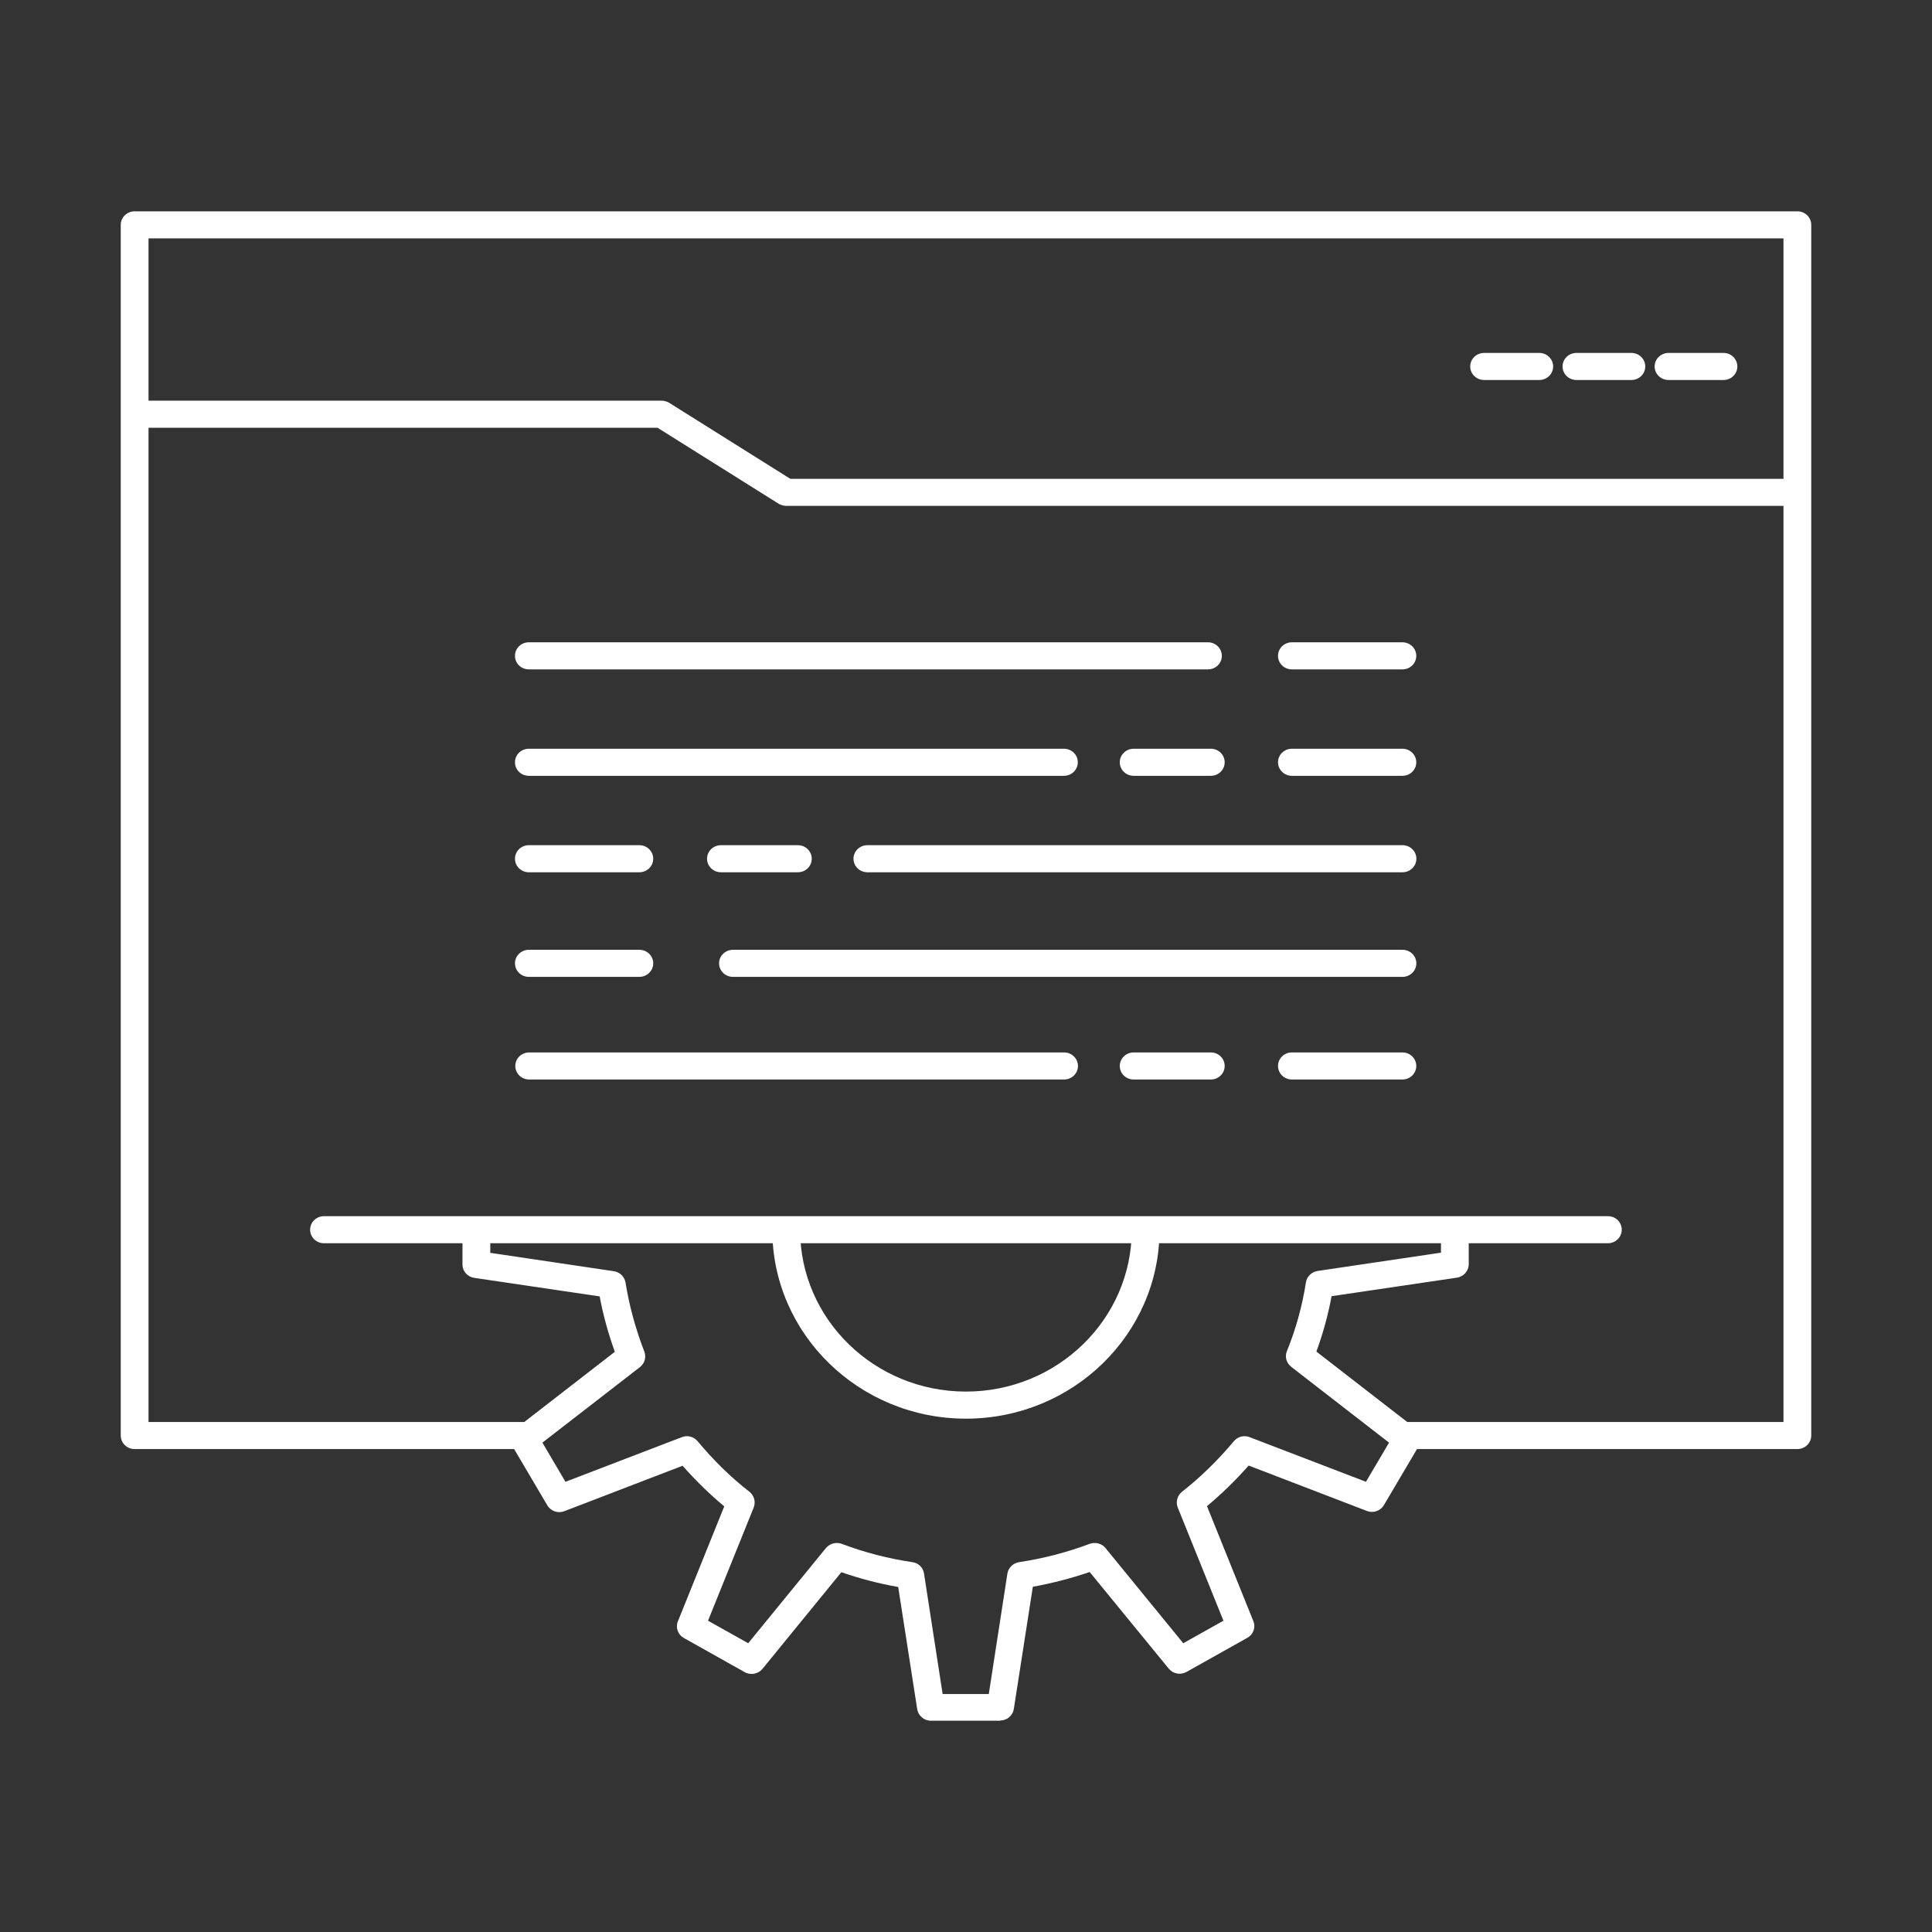 <svg width="64" height="64" viewBox="0 0 64 64" fill="none" xmlns="http://www.w3.org/2000/svg">
<rect x="0" y="0" width="64" height="64" fill="#333333" stroke="none"/>
<path d="M59.54 48.002H46.635C46.38 48.002 46.175 47.802 46.175 47.553C46.175 47.305 46.38 47.105 46.635 47.105H59.08V7.897H4.92V47.105H17.358C17.612 47.105 17.818 47.305 17.818 47.553C17.818 47.802 17.612 48.002 17.358 48.002H4.46C4.205 48.002 4 47.802 4 47.553V7.449C4 7.2 4.205 7 4.46 7H59.54C59.795 7 60 7.2 60 7.449V47.553C60 47.802 59.795 48.002 59.54 48.002Z" fill="white"/>
<path d="M59.159 16.758H26.045C25.96 16.758 25.868 16.73 25.797 16.689L21.783 14.171H4.929C4.674 14.171 4.469 13.97 4.469 13.722C4.469 13.473 4.674 13.273 4.929 13.273H21.918C22.003 13.273 22.095 13.301 22.166 13.342L26.179 15.861H59.159C59.414 15.861 59.619 16.061 59.619 16.31C59.619 16.558 59.414 16.758 59.159 16.758Z" fill="white"/>
<path d="M50.99 12.588H49.163C48.908 12.588 48.703 12.388 48.703 12.14C48.703 11.892 48.908 11.691 49.163 11.691H50.99C51.244 11.691 51.45 11.892 51.45 12.14C51.45 12.388 51.244 12.588 50.99 12.588Z" fill="white"/>
<path d="M54.041 12.588H52.222C51.967 12.588 51.762 12.388 51.762 12.14C51.762 11.892 51.967 11.691 52.222 11.691H54.041C54.296 11.691 54.501 11.892 54.501 12.14C54.501 12.388 54.296 12.588 54.041 12.588Z" fill="white"/>
<path d="M57.092 12.588H55.273C55.018 12.588 54.812 12.388 54.812 12.14C54.812 11.892 55.018 11.691 55.273 11.691H57.092C57.347 11.691 57.552 11.892 57.552 12.14C57.552 12.388 57.347 12.588 57.092 12.588Z" fill="white"/>
<path d="M33.159 57.001H30.837C30.61 57.001 30.419 56.835 30.384 56.621L29.754 52.571C29.117 52.46 28.487 52.295 27.871 52.081L25.259 55.282C25.117 55.455 24.863 55.503 24.671 55.393L22.654 54.261C22.456 54.151 22.371 53.916 22.456 53.709L23.992 49.9C23.51 49.5 23.043 49.044 22.611 48.555L18.697 50.059C18.485 50.142 18.244 50.059 18.131 49.866L16.97 47.899C16.856 47.706 16.906 47.464 17.083 47.326L20.367 44.78C20.148 44.173 19.978 43.559 19.865 42.945L15.71 42.331C15.483 42.296 15.32 42.11 15.32 41.889V40.757C15.32 40.509 15.526 40.309 15.78 40.309C16.035 40.309 16.241 40.509 16.241 40.757V41.502L20.332 42.11C20.53 42.137 20.686 42.289 20.721 42.482C20.842 43.248 21.054 44.021 21.344 44.773C21.415 44.953 21.358 45.16 21.203 45.284L17.968 47.789L18.732 49.086L22.583 47.609C22.767 47.533 22.98 47.589 23.107 47.74C23.638 48.375 24.211 48.941 24.827 49.417C24.983 49.541 25.039 49.748 24.969 49.935L23.454 53.688L24.785 54.434L27.361 51.28C27.489 51.129 27.701 51.073 27.885 51.142C28.65 51.432 29.435 51.632 30.228 51.749C30.426 51.777 30.582 51.929 30.61 52.129L31.226 56.117H32.755L33.371 52.129C33.399 51.936 33.555 51.784 33.753 51.749C34.546 51.632 35.339 51.425 36.096 51.142C36.281 51.073 36.5 51.129 36.62 51.28L39.197 54.434L40.528 53.688L39.013 49.935C38.942 49.755 38.999 49.541 39.154 49.417C39.763 48.941 40.344 48.375 40.875 47.74C41.002 47.589 41.214 47.533 41.398 47.609L45.249 49.086L46.014 47.789L42.772 45.277C42.616 45.153 42.552 44.946 42.63 44.759C42.927 44.028 43.14 43.262 43.26 42.482C43.288 42.289 43.444 42.137 43.642 42.103L47.734 41.496V40.75C47.734 40.502 47.939 40.302 48.194 40.302C48.449 40.302 48.654 40.502 48.654 40.75V41.882C48.654 42.103 48.484 42.289 48.265 42.324L44.11 42.938C43.996 43.559 43.826 44.173 43.607 44.773L46.892 47.319C47.069 47.458 47.118 47.699 47.005 47.892L45.844 49.859C45.731 50.052 45.49 50.135 45.278 50.052L41.363 48.548C40.931 49.038 40.464 49.493 39.983 49.893L41.519 53.702C41.604 53.909 41.519 54.144 41.321 54.254L39.303 55.386C39.105 55.496 38.857 55.448 38.716 55.276L36.096 52.074C35.481 52.288 34.851 52.446 34.214 52.564L33.584 56.614C33.548 56.835 33.357 56.994 33.13 56.994L33.159 57.001ZM31.998 46.995C28.459 46.995 25.584 44.187 25.584 40.743C25.584 40.495 25.79 40.295 26.045 40.295C26.299 40.295 26.505 40.495 26.505 40.743C26.505 43.697 28.968 46.098 31.998 46.098C35.028 46.098 37.491 43.697 37.491 40.743C37.491 40.495 37.696 40.295 37.951 40.295C38.206 40.295 38.411 40.495 38.411 40.743C38.411 44.194 35.537 46.995 31.998 46.995Z" fill="white"/>
<path d="M53.263 41.184H10.734C10.479 41.184 10.273 40.984 10.273 40.736C10.273 40.487 10.479 40.287 10.734 40.287H53.263C53.517 40.287 53.723 40.487 53.723 40.736C53.723 40.984 53.517 41.184 53.263 41.184Z" fill="white"/>
<path d="M40.015 22.174H17.519C17.264 22.174 17.059 21.974 17.059 21.726C17.059 21.477 17.264 21.277 17.519 21.277H40.015C40.27 21.277 40.475 21.477 40.475 21.726C40.475 21.974 40.27 22.174 40.015 22.174Z" fill="white"/>
<path d="M46.456 22.174H42.796C42.541 22.174 42.336 21.974 42.336 21.726C42.336 21.477 42.541 21.277 42.796 21.277H46.456C46.711 21.277 46.916 21.477 46.916 21.726C46.916 21.974 46.711 22.174 46.456 22.174Z" fill="white"/>
<path d="M35.244 25.7H17.519C17.264 25.7 17.059 25.5 17.059 25.251C17.059 25.003 17.264 24.803 17.519 24.803H35.244C35.499 24.803 35.704 25.003 35.704 25.251C35.704 25.5 35.499 25.7 35.244 25.7Z" fill="white"/>
<path d="M46.456 25.7H42.796C42.541 25.7 42.336 25.5 42.336 25.251C42.336 25.003 42.541 24.803 42.796 24.803H46.456C46.711 24.803 46.916 25.003 46.916 25.251C46.916 25.5 46.711 25.7 46.456 25.7Z" fill="white"/>
<path d="M40.109 25.7H37.554C37.299 25.7 37.094 25.5 37.094 25.251C37.094 25.003 37.299 24.803 37.554 24.803H40.109C40.364 24.803 40.569 25.003 40.569 25.251C40.569 25.5 40.364 25.7 40.109 25.7Z" fill="white"/>
<path d="M46.459 28.895H28.734C28.479 28.895 28.273 28.695 28.273 28.447C28.273 28.198 28.479 27.998 28.734 27.998H46.459C46.714 27.998 46.919 28.198 46.919 28.447C46.919 28.695 46.714 28.895 46.459 28.895Z" fill="white"/>
<path d="M21.178 28.895H17.519C17.264 28.895 17.059 28.695 17.059 28.447C17.059 28.198 17.264 27.998 17.519 27.998H21.178C21.433 27.998 21.639 28.198 21.639 28.447C21.639 28.695 21.433 28.895 21.178 28.895Z" fill="white"/>
<path d="M26.43 28.895H23.882C23.627 28.895 23.422 28.695 23.422 28.447C23.422 28.198 23.627 27.998 23.882 27.998H26.43C26.685 27.998 26.89 28.198 26.89 28.447C26.89 28.695 26.685 28.895 26.43 28.895Z" fill="white"/>
<path d="M46.458 32.36H24.28C24.026 32.36 23.82 32.16 23.82 31.911C23.82 31.663 24.026 31.463 24.28 31.463H46.458C46.713 31.463 46.918 31.663 46.918 31.911C46.918 32.16 46.713 32.36 46.458 32.36Z" fill="white"/>
<path d="M21.178 32.36H17.519C17.264 32.36 17.059 32.16 17.059 31.911C17.059 31.663 17.264 31.463 17.519 31.463H21.178C21.433 31.463 21.639 31.663 21.639 31.911C21.639 32.16 21.433 32.36 21.178 32.36Z" fill="white"/>
<path d="M35.248 35.76H17.53C17.276 35.76 17.07 35.56 17.07 35.312C17.07 35.063 17.276 34.863 17.53 34.863H35.248C35.503 34.863 35.709 35.063 35.709 35.312C35.709 35.56 35.503 35.76 35.248 35.76Z" fill="white"/>
<path d="M46.456 35.76H42.796C42.541 35.76 42.336 35.56 42.336 35.312C42.336 35.063 42.541 34.863 42.796 34.863H46.456C46.711 34.863 46.916 35.063 46.916 35.312C46.916 35.56 46.711 35.76 46.456 35.76Z" fill="white"/>
<path d="M40.109 35.76H37.554C37.299 35.76 37.094 35.56 37.094 35.312C37.094 35.063 37.299 34.863 37.554 34.863H40.109C40.364 34.863 40.569 35.063 40.569 35.312C40.569 35.56 40.364 35.76 40.109 35.76Z" fill="white"/>
</svg>
